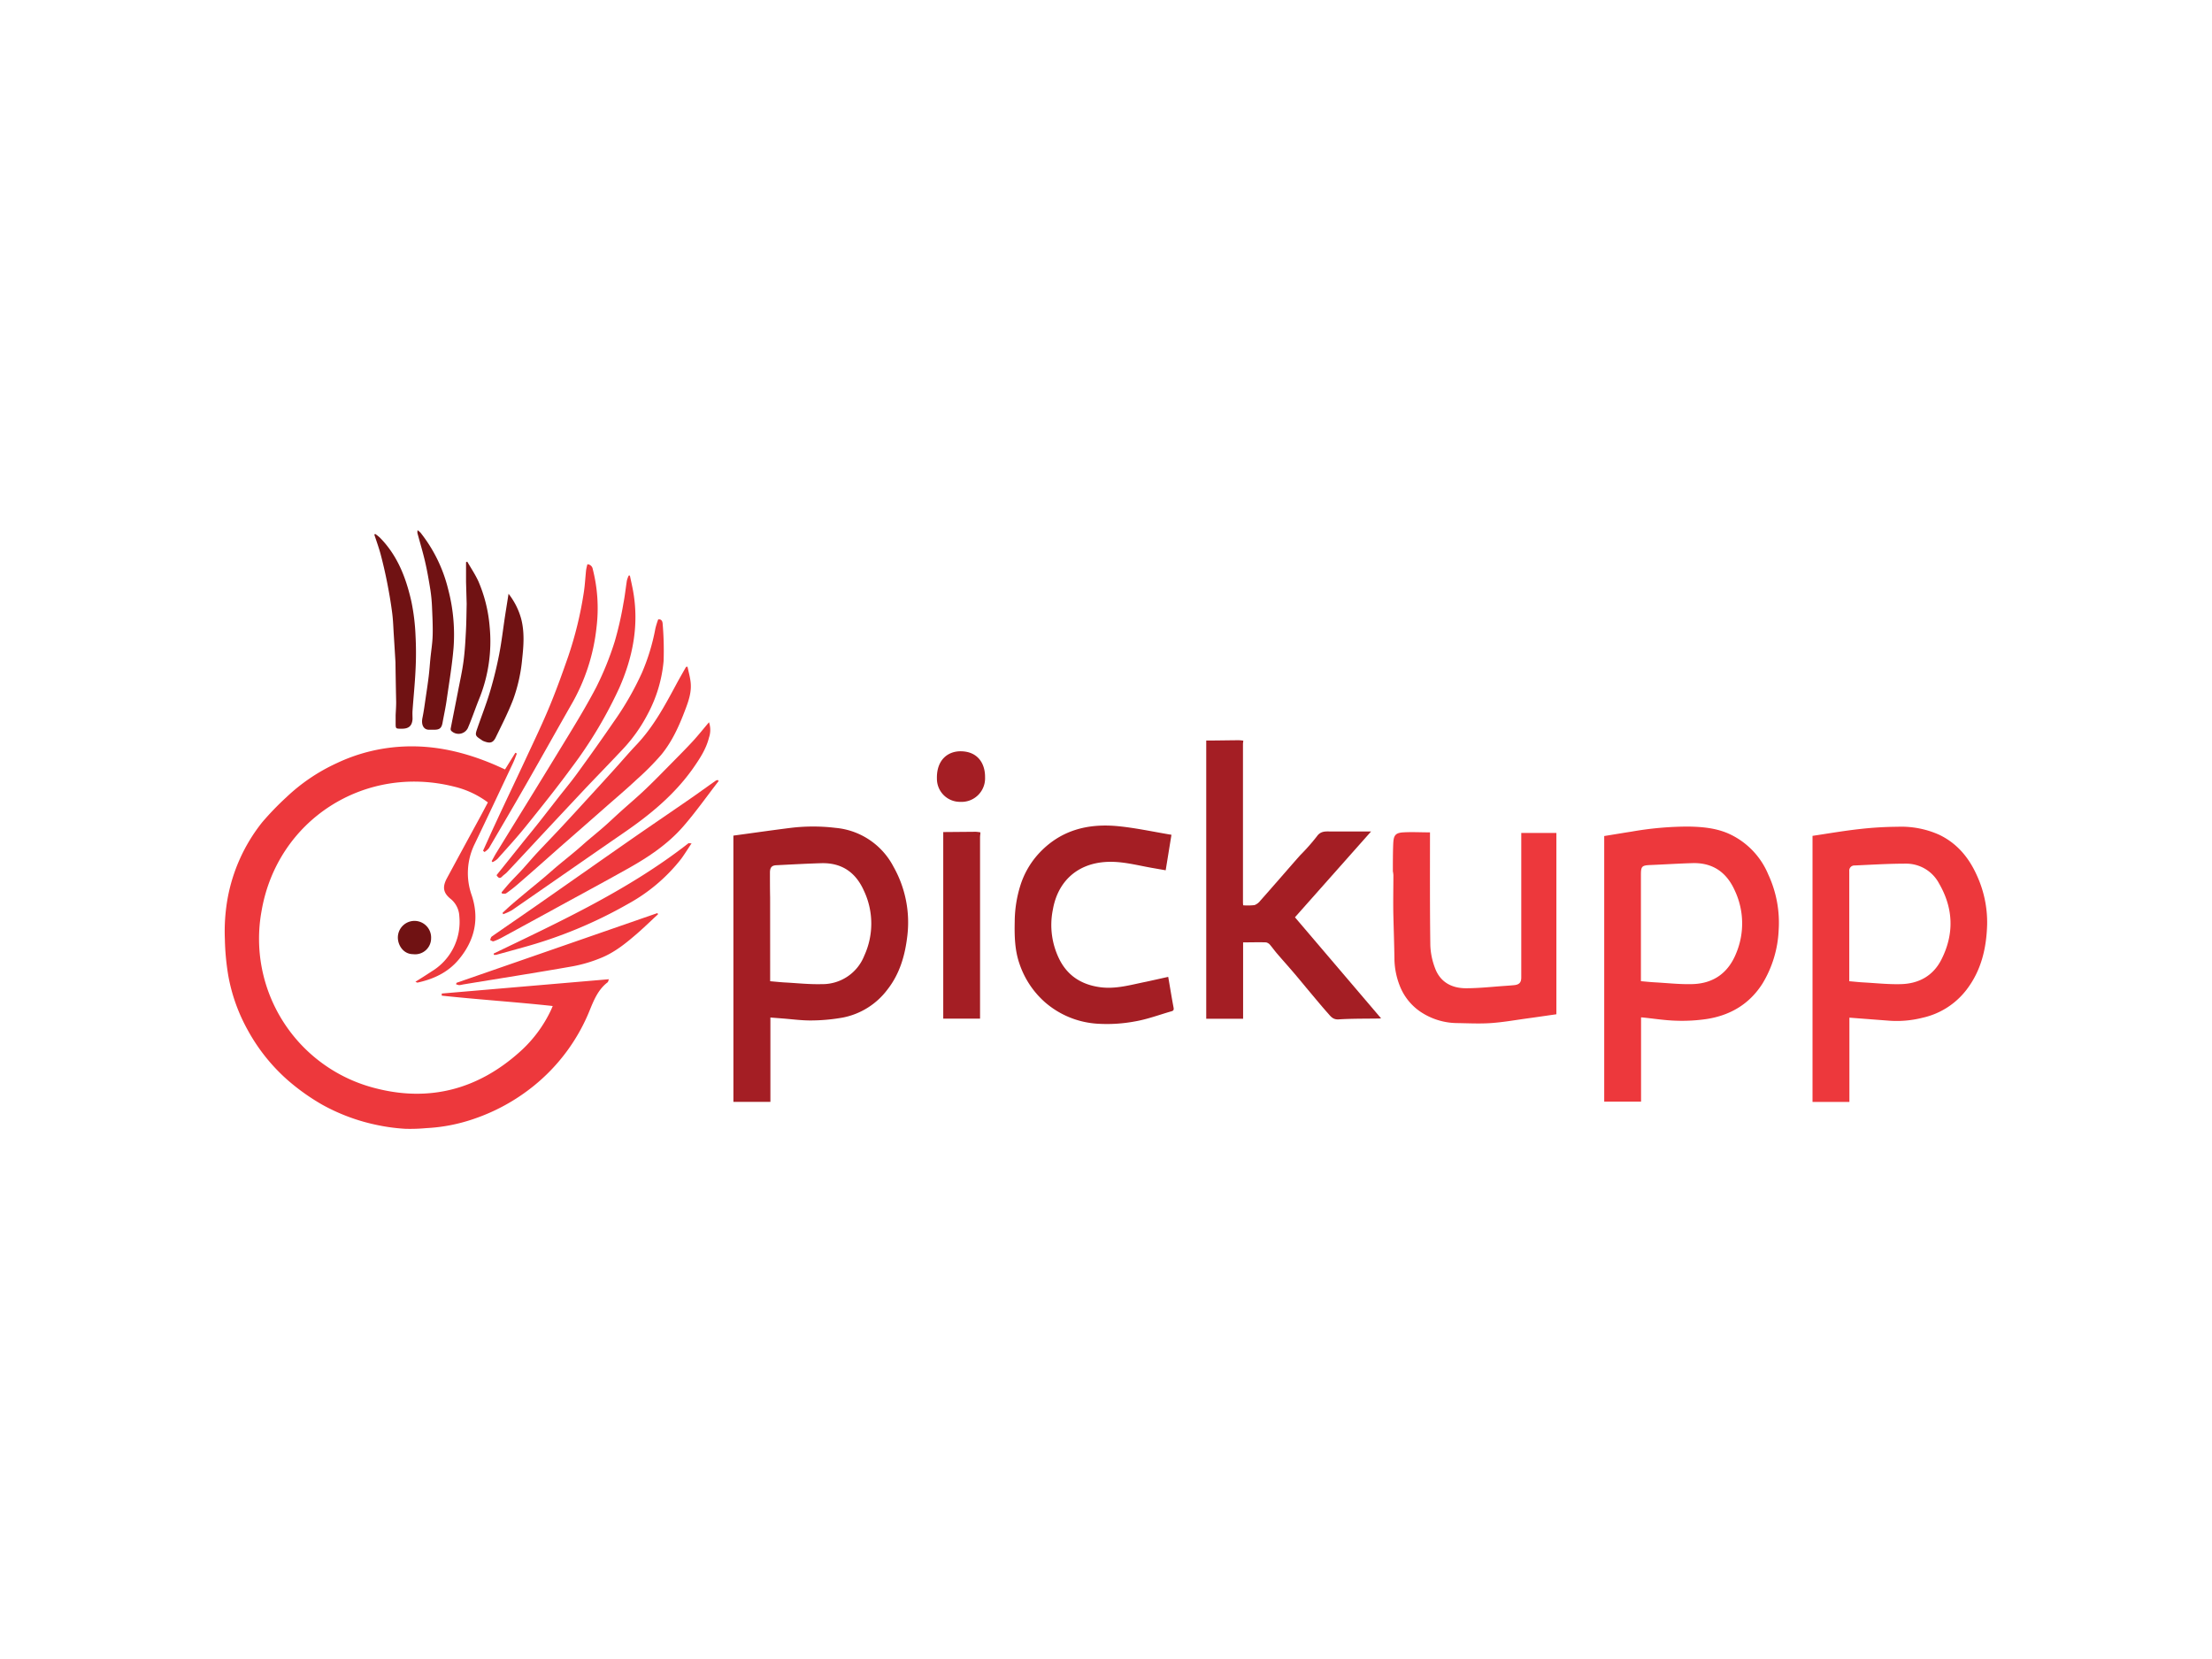 <svg id="Layer_1" data-name="Layer 1" xmlns="http://www.w3.org/2000/svg" viewBox="0 0 640 480"><defs><style>.cls-1{fill:#ed383c;}.cls-2{fill:#a41e24;}.cls-3{fill:#701213;}.cls-4{fill:none;}</style></defs><title>Courier Logo - Pickupp</title><path class="cls-1" d="M146.12,222.62l3-4.83.42.23c-.39,1-.74,2-1.18,2.91-3.66,7.75-7.29,15.5-11,23.22a19.05,19.05,0,0,0-.88,14.88c2.28,6.85.86,13.08-3.76,18.6-3.13,3.74-7.28,5.66-11.93,6.67-.14,0-.32-.13-.6-.25,1.63-1,3.19-2,4.71-3a16.72,16.72,0,0,0,8-15.91,6.85,6.85,0,0,0-2.56-5.1c-2.3-1.85-2.27-3.65-1-6q4.65-8.61,9.33-17.2c.84-1.54,1.65-3.09,2.49-4.68a26.66,26.66,0,0,0-9.87-4.59c-25.82-6.46-51.07,9.63-55.61,36a44.6,44.6,0,0,0,33.07,51.32c15.58,4,29.56.25,41.57-10.49a37.71,37.71,0,0,0,9.08-12.12c.16-.35.31-.71.52-1.21-10.75-1.17-21.46-1.86-32.11-3v-.61l48.37-4.14c-.21.52-.23.79-.38.9-2.66,2-3.92,5-5.11,7.92a54.13,54.13,0,0,1-16.4,22.15,56.33,56.33,0,0,1-17.25,9.46,49.71,49.71,0,0,1-13.72,2.65,50.7,50.7,0,0,1-6,.2,54.28,54.28,0,0,1-7.73-1,56,56,0,0,1-16.4-6,62.33,62.33,0,0,1-9.91-7.05,53.36,53.36,0,0,1-11.56-14.44,50.82,50.82,0,0,1-5.66-15.77,72.05,72.05,0,0,1-1-10.67,54.29,54.29,0,0,1,.8-11.76,49.59,49.59,0,0,1,10-22,83.83,83.83,0,0,1,7-7.25,53.57,53.57,0,0,1,14.48-9.81A50.39,50.39,0,0,1,116.65,216c9.32-.45,18.08,1.68,26.56,5.31C144.2,221.74,145.18,222.2,146.12,222.62Z"/><path class="cls-1" d="M464.15,241.89c2.62-.42,5.27-.87,7.92-1.28a95.47,95.47,0,0,1,16.53-1.46c4,.08,7.92.43,11.62,2.08a22.36,22.36,0,0,1,11.4,11.8,33,33,0,0,1,3,16.1,32.43,32.43,0,0,1-4.65,15.4c-3.79,6-9.4,9.28-16.29,10.32a49,49,0,0,1-8.81.47c-3.22-.1-6.42-.61-9.63-.94a2.82,2.82,0,0,0-.43,0v24.36H464.15Zm10.62,42c1.47.12,2.83.27,4.19.34,3.59.2,7.18.61,10.76.5,6.1-.19,10.36-3.27,12.64-9a22.35,22.35,0,0,0-.4-18c-2.36-5.32-6.38-8.18-12.3-8-4.06.12-8.11.38-12.17.55-2.44.1-2.72.37-2.72,2.84V283.9Z"/><path class="cls-2" d="M212.19,241.77c5.54-.75,11.05-1.55,16.58-2.24a54,54,0,0,1,13,0,21,21,0,0,1,16.73,11.21,32.73,32.73,0,0,1,4,20.18c-.66,5.55-2.18,10.83-5.71,15.35a21.22,21.22,0,0,1-12.92,8.14,53.58,53.58,0,0,1-9.39.84c-2.67,0-5.34-.36-8-.57l-3.58-.28v24.41h-10.7Zm10.64,42.13c1.45.12,2.8.27,4.16.35,3.59.19,7.18.59,10.76.49a13,13,0,0,0,12.31-8.23,22.26,22.26,0,0,0-.12-18.83c-2.39-5.34-6.46-8.1-12.35-7.93-4.34.13-8.66.37-13,.59-1.35.07-1.83.7-1.82,2.2,0,2.38,0,4.77.05,7.15Z"/><path class="cls-1" d="M524.42,241.84c4.66-.7,9.27-1.5,13.91-2a101.72,101.72,0,0,1,10.62-.63,26.9,26.9,0,0,1,12.14,2.32c5.19,2.5,8.61,6.64,10.91,11.82a32.49,32.49,0,0,1,2.94,14.12c-.19,6.87-1.7,13.4-6.05,19a22,22,0,0,1-12.65,8,30.39,30.39,0,0,1-9.36.87l-8.26-.63-3.53-.27v24.39H524.42Zm10.64,42.06c1.49.12,2.84.28,4.2.35,3.58.2,7.18.59,10.76.49,5.16-.14,9.3-2.4,11.69-7.12,3.76-7.43,3.47-14.85-.68-22a10.77,10.77,0,0,0-9.62-5.74c-4.95,0-9.9.31-14.85.53a1.47,1.47,0,0,0-1.51,1.61c0,.81,0,1.63,0,2.45V283.9Z"/><path class="cls-2" d="M359.72,214.3c0,.31-.09.62-.09.92q0,22.77,0,45.53c0,.35,0,.69.06,1.18a17.09,17.09,0,0,0,3.29-.06,3.8,3.8,0,0,0,1.68-1.29c1.79-2,3.52-4,5.28-6,2.08-2.38,4.14-4.77,6.24-7.13A59.24,59.24,0,0,0,381,242c1.11-1.59,2.46-1.44,3.94-1.43h11.76L374.67,265.4l24.92,29.24-.59.05c-3.9.06-7.82,0-11.71.25-1.72.11-2.37-1-3.22-1.93-1.71-1.92-3.34-3.91-5-5.88s-3.17-3.84-4.79-5.73-3.19-3.64-4.77-5.48c-.7-.81-1.32-1.69-2-2.49a2.11,2.11,0,0,0-1.19-.77c-2.18-.08-4.37,0-6.65,0v22.1H349v-79.1c0-.47,0-.93,0-1.4,3.13,0,6.27-.07,9.41-.09A10.75,10.75,0,0,1,359.72,214.3Z"/><path class="cls-1" d="M403,252.09c0-2.54,0-5.08.09-7.62s.4-3.49,2.9-3.64,5.07,0,7.75,0V242c0,10.52-.05,21,.1,31.56a20.48,20.48,0,0,0,1.32,6.44c1.48,4.14,4.84,5.93,9,5.93,3.89,0,7.78-.45,11.67-.71.74-.05,1.47-.11,2.21-.18,1.51-.14,2.11-.77,2.11-2.22V241h10.16v52.46c-2.82.4-5.62.82-8.43,1.2-3.51.48-7,1.11-10.53,1.35-3.22.22-6.47.05-9.71,0a19.32,19.32,0,0,1-10.82-3.39,16.16,16.16,0,0,1-5.82-7.39,22,22,0,0,1-1.55-8c-.06-4-.2-8.09-.3-12.13s0-7.92,0-11.88A7.35,7.35,0,0,0,403,252.09Z"/><path class="cls-2" d="M338,282.64c.54,3.08,1,6,1.56,8.95.09.51,0,.84-.59,1-3.5,1-6.94,2.3-10.5,2.92a44.11,44.11,0,0,1-10.81.69,25.53,25.53,0,0,1-15.37-6.27,25.8,25.8,0,0,1-7.35-11.16c-1.35-3.91-1.44-8-1.35-12.11a35.57,35.57,0,0,1,1.66-10.55,24.51,24.51,0,0,1,5.06-8.89c6.31-7,14.33-9.06,23.28-8.17,5.11.51,10.16,1.62,15.35,2.48-.57,3.49-1.1,6.77-1.67,10.27l-4.12-.72c-4.32-.77-8.59-1.94-13-1.7-8.45.44-14.08,5.64-15.51,13.74A22.26,22.26,0,0,0,306.74,278c2.45,4.53,6.37,6.89,11.43,7.61,4.65.66,9-.68,13.49-1.57C333.75,283.59,335.83,283.11,338,282.64Z"/><path class="cls-2" d="M283.66,240.83c0,.46-.1.93-.1,1.39v52.5H272.91V242.15c0-.47,0-.94,0-1.41l9.41-.08A10.68,10.68,0,0,1,283.66,240.83Z"/><path class="cls-1" d="M142.26,249.15c.44-.79.85-1.59,1.32-2.36,6.07-9.88,12.19-19.73,18.22-29.64,3.66-6,7.4-12,10.67-18.24a87.43,87.43,0,0,0,5.39-13.31,97.43,97.43,0,0,0,2.52-11.06c.43-2.17.65-4.38,1-6.57a7.94,7.94,0,0,1,.52-1.43h.35c.3,1.44.63,2.87.9,4.32,1.8,9.85,0,19.21-4,28.24a125.35,125.35,0,0,1-13.86,23.12c-4.22,5.76-8.7,11.34-13.18,16.9-2.61,3.25-5.44,6.31-8.21,9.43a6.52,6.52,0,0,1-1.39.9Z"/><path class="cls-1" d="M198.92,192.9c.31,1.52.75,3,.91,4.57.29,2.78-.6,5.35-1.58,7.92-1.75,4.63-3.77,9.15-6.94,13a76.12,76.12,0,0,1-7,7.06c-3,2.82-6.17,5.5-9.27,8.23q-6.58,5.79-13.19,11.56c-4,3.55-8,7.12-12.11,10.66a38.91,38.91,0,0,1-3.3,2.57c-.29.19-.8.06-1.2.08l-.12-.38c.85-1,1.66-2,2.54-2.95,1.1-1.21,2.26-2.35,3.36-3.55,1.35-1.49,2.64-3,4-4.51,2.41-2.59,4.87-5.12,7.28-7.7,2.75-2.95,5.47-5.92,8.19-8.9q3.61-3.93,7.2-7.9c2.1-2.32,4.13-4.71,6.29-7,5-5.21,8.35-11.45,11.71-17.71.91-1.69,1.87-3.34,2.81-5Z"/><path class="cls-1" d="M190.44,179.21c.95-.13,1.26.56,1.29,1.34a89.41,89.41,0,0,1,.27,10.72,40,40,0,0,1-4.61,15.36,45.16,45.16,0,0,1-7.12,10.06c-3.47,3.7-7,7.33-10.5,11q-7,7.46-14,14.95c-3,3.24-6.06,6.51-9.1,9.75-.42.45-1,.79-1.4,1.23-.61.63-1.07.47-1.6-.41l7.85-9.8c1.62-2,3.27-4,4.89-6.07s3.38-4.33,5.07-6.5c1.86-2.38,3.81-4.7,5.58-7.15,3.52-4.85,7-9.72,10.4-14.69a86,86,0,0,0,8.26-14.32,59.87,59.87,0,0,0,3.9-12.82A22.63,22.63,0,0,1,190.44,179.21Z"/><path class="cls-1" d="M139.76,246.14c1.2-2.63,2.37-5.27,3.59-7.88,3-6.51,6.13-13,9.15-19.51,2.22-4.77,4.5-9.52,6.51-14.38s3.7-9.58,5.39-14.43a107.91,107.91,0,0,0,4.47-18.26c.37-2.25.47-4.55.72-6.83a15.62,15.62,0,0,1,.37-1.59,1.61,1.61,0,0,1,1.53,1.35,45.69,45.69,0,0,1,1.1,16.91A56.46,56.46,0,0,1,165.22,204c-4.23,7.42-8.39,14.87-12.63,22.28-3.66,6.4-7.39,12.76-11.12,19.11a5.46,5.46,0,0,1-1.29,1.13Z"/><path class="cls-1" d="M207.91,226c-3.42,4.42-6.63,9-10.31,13.21-4.38,5-9.86,8.69-15.61,11.92-7.44,4.19-15,8.23-22.45,12.33q-7.09,3.87-14.2,7.74a15.64,15.64,0,0,1-2.54,1.14c-.28.09-.69-.23-1-.36.15-.33.21-.79.47-1,4.07-2.85,8.18-5.65,12.26-8.49,5.2-3.62,10.37-7.26,15.56-10.88q7-4.91,14-9.78c5.05-3.49,10.13-6.94,15.18-10.43,2.64-1.82,5.23-3.71,7.85-5.55a1.88,1.88,0,0,1,.61-.16Z"/><path class="cls-1" d="M145.41,264.11c.87-.8,1.73-1.63,2.63-2.4,1.32-1.15,2.67-2.26,4-3.37,1.82-1.52,3.66-3,5.48-4.54,1.17-1,2.29-2,3.47-3,1.81-1.52,3.67-3,5.48-4.52,1.21-1,2.36-2.07,3.56-3.09,1.57-1.34,3.18-2.64,4.73-4s3.18-2.92,4.78-4.36c2.44-2.2,4.95-4.31,7.32-6.58,2.71-2.59,5.32-5.29,8-8,1.91-1.94,3.83-3.87,5.67-5.87,1.55-1.7,3-3.51,4.6-5.41a6.81,6.81,0,0,1,0,4.44c-.82,3.33-2.7,6.15-4.63,8.92C195.08,230,188,235.79,180.4,241c-10.77,7.42-21.5,14.91-32.26,22.34a16.17,16.17,0,0,1-2.57,1.17Z"/><path class="cls-3" d="M120.82,153.39a8.22,8.22,0,0,1,.84.72,42.54,42.54,0,0,1,8,16.35,51.62,51.62,0,0,1,1.57,16.95c-.42,5.07-1.28,10.1-2,15.14-.31,2.21-.8,4.39-1.19,6.58-.27,1.49-.83,2-2.34,2-.58,0-1.17,0-1.75,0-1.48-.11-2.11-1.55-1.72-3.43s.65-3.9.94-5.85.62-4.13.87-6.2c.21-1.71.32-3.43.49-5.15.22-2.21.59-4.41.65-6.62.08-2.79-.07-5.59-.19-8.38a44.83,44.83,0,0,0-.48-4.91c-.43-2.67-.89-5.35-1.5-8-.65-2.81-1.49-5.58-2.24-8.37A3.55,3.55,0,0,1,120.82,153.39Z"/><path class="cls-3" d="M114.42,191.6c-.16-2.62-.31-5.24-.48-7.86-.14-2.11-.19-4.23-.46-6.32-.36-2.82-.84-5.64-1.38-8.43s-1.18-5.59-1.9-8.35c-.52-2-1.25-4-1.89-5.94l.22-.23a10.94,10.94,0,0,1,1.41,1.11c5.08,5.16,7.56,11.65,9.1,18.52a60.46,60.46,0,0,1,1.19,9.88,94,94,0,0,1,0,9.79c-.18,3.95-.59,7.89-.87,11.83-.06.82,0,1.65,0,2.46-.14,1.93-1.06,2.76-3,2.78h-.23c-1.67,0-1.66,0-1.66-1.71,0-.74,0-1.49,0-2.23.06-1.28.16-2.56.15-3.84C114.54,199.24,114.47,195.42,114.42,191.6Z"/><path class="cls-3" d="M134.84,168.37v-5.71l.35-.16c1.1,1.91,2.34,3.75,3.25,5.75a41.81,41.81,0,0,1,3.23,13.05,44.25,44.25,0,0,1-3.16,21.22c-1.08,2.71-2,5.46-3.16,8.16a3,3,0,0,1-4.82.74.83.83,0,0,1-.13-.64c.69-3.55,1.4-7.08,2.09-10.63.57-3,1.24-5.92,1.63-8.91s.54-5.81.69-8.72c.14-2.6.15-5.2.21-7.8Z"/><path class="cls-1" d="M132.08,284.36l58.14-20.18.17.35c-2,1.82-3.88,3.68-5.9,5.44-3.23,2.81-6.57,5.55-10.57,7.17a40.76,40.76,0,0,1-8.21,2.44c-10.55,1.86-21.13,3.51-31.7,5.25a7.92,7.92,0,0,1-1.15.2,3.58,3.58,0,0,1-.91-.26Z"/><path class="cls-3" d="M147.14,171.8a20.49,20.49,0,0,1,3.65,7.23c1,3.86.72,7.73.29,11.65a46.9,46.9,0,0,1-2.56,11.59c-1.45,3.79-3.31,7.43-5.09,11.09-.84,1.73-1.81,1.77-3.69,1a1.45,1.45,0,0,1-.29-.19c-2.07-1.36-2.07-1.37-1.25-3.72,1.21-3.49,2.57-6.95,3.62-10.49s1.91-7.07,2.61-10.66,1.12-7.27,1.67-10.91C146.42,176.32,146.76,174.22,147.14,171.8Z"/><path class="cls-1" d="M142.84,275.89c19.48-9.38,39.13-18.47,56.31-31.88.12-.09.37,0,.94,0-1.09,1.63-2,3.11-3,4.48a50,50,0,0,1-15.31,13,130.86,130.86,0,0,1-30.48,12.63c-2.58.72-5.16,1.44-7.74,2.14a2.49,2.49,0,0,1-.67,0Z"/><path class="cls-2" d="M277.81,232a6.67,6.67,0,0,1-6.73-6.73c-.13-5.48,3.25-8,7.05-7.9,4.75.11,6.94,3.5,6.88,7.58A6.81,6.81,0,0,1,277.81,232Z"/><path class="cls-3" d="M119.51,276.07c-2.86,0-4.51-2.73-4.39-5.06a4.81,4.81,0,1,1,9.61.49A4.62,4.62,0,0,1,119.51,276.07Z"/><rect class="cls-4" width="640" height="480"/></svg>